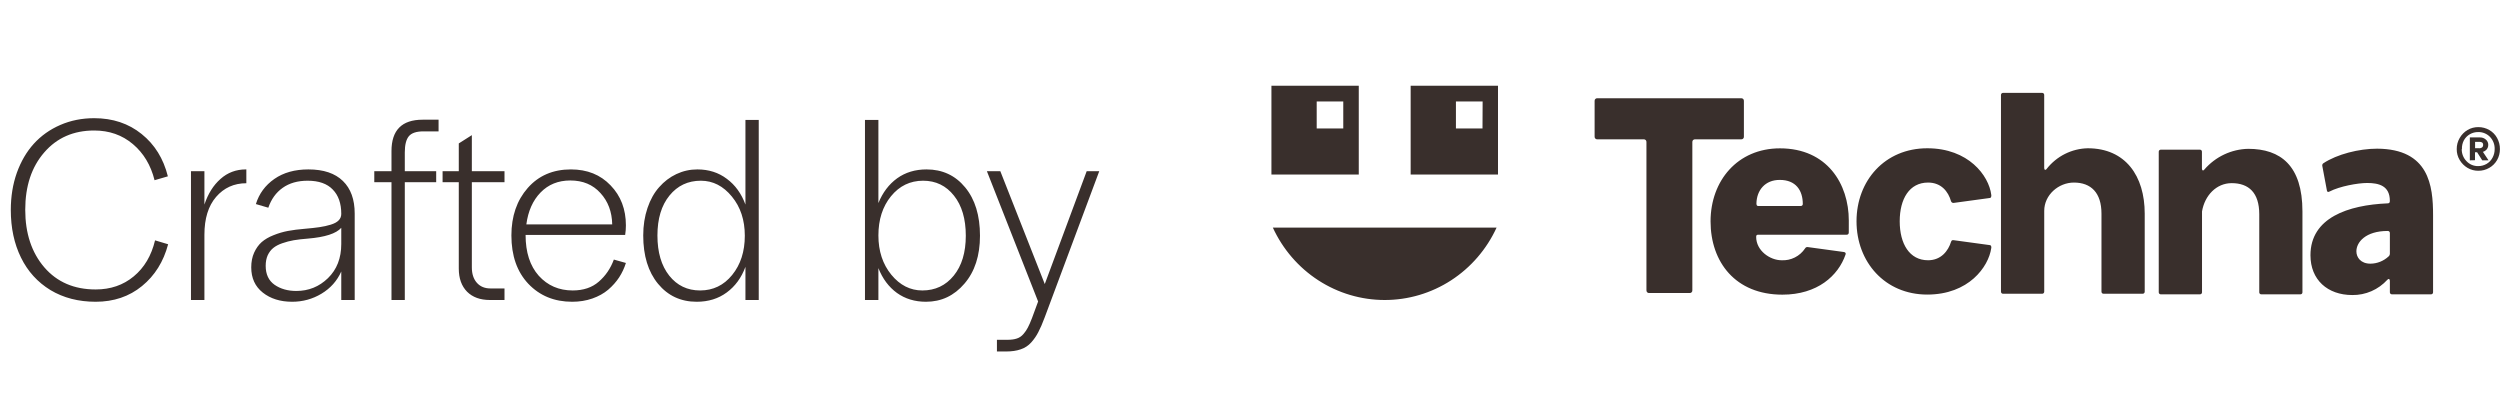 <svg width="175" height="29" viewBox="0 0 175 29" fill="none" xmlns="http://www.w3.org/2000/svg">
<path d="M6.697 21.123C5.496 21.123 4.441 20.851 3.533 20.306C2.631 19.755 1.942 18.996 1.468 18.029C0.993 17.062 0.756 15.952 0.756 14.698C0.756 13.761 0.896 12.894 1.178 12.097C1.465 11.3 1.86 10.623 2.364 10.066C2.874 9.504 3.492 9.064 4.219 8.748C4.945 8.432 5.736 8.273 6.592 8.273C7.893 8.273 9 8.643 9.914 9.381C10.828 10.113 11.44 11.101 11.751 12.343L10.819 12.615C10.556 11.56 10.049 10.717 9.299 10.084C8.549 9.451 7.646 9.135 6.592 9.135C5.145 9.135 3.979 9.647 3.094 10.673C2.209 11.692 1.767 13.028 1.767 14.681C1.767 16.333 2.212 17.678 3.103 18.715C3.993 19.746 5.191 20.262 6.697 20.262C7.74 20.262 8.628 19.957 9.36 19.348C10.099 18.738 10.597 17.898 10.854 16.825L11.769 17.098C11.446 18.316 10.837 19.292 9.94 20.024C9.044 20.757 7.963 21.123 6.697 21.123ZM13.368 21V11.982H14.309V14.32C14.56 13.565 14.935 12.967 15.434 12.527C15.932 12.082 16.523 11.859 17.209 11.859H17.244V12.826C16.383 12.826 15.677 13.146 15.126 13.784C14.581 14.417 14.309 15.299 14.309 16.43V21H13.368ZM23.889 14.971C23.889 14.238 23.689 13.67 23.291 13.266C22.898 12.855 22.312 12.65 21.533 12.65C20.836 12.65 20.253 12.817 19.784 13.151C19.321 13.479 18.987 13.942 18.782 14.54L17.912 14.285C18.135 13.559 18.565 12.973 19.204 12.527C19.843 12.082 20.637 11.859 21.586 11.859C22.646 11.859 23.452 12.129 24.003 12.668C24.554 13.201 24.829 13.963 24.829 14.953V21H23.889V19.005C23.596 19.661 23.133 20.18 22.5 20.561C21.873 20.936 21.19 21.123 20.452 21.123C19.62 21.123 18.935 20.909 18.395 20.481C17.856 20.054 17.587 19.465 17.587 18.715C17.587 18.328 17.654 17.985 17.789 17.686C17.924 17.388 18.1 17.142 18.316 16.948C18.539 16.755 18.814 16.594 19.143 16.465C19.477 16.33 19.814 16.23 20.153 16.166C20.499 16.102 20.886 16.052 21.314 16.017C21.735 15.981 22.084 15.943 22.359 15.902C22.641 15.861 22.904 15.803 23.15 15.727C23.402 15.65 23.587 15.551 23.704 15.428C23.827 15.305 23.889 15.152 23.889 14.971ZM18.598 18.609C18.598 19.201 18.806 19.644 19.222 19.936C19.638 20.224 20.145 20.367 20.742 20.367C21.604 20.367 22.342 20.068 22.957 19.471C23.578 18.867 23.889 18.07 23.889 17.08V15.946C23.531 16.351 22.752 16.602 21.551 16.702C21.17 16.731 20.842 16.77 20.566 16.816C20.291 16.863 20.021 16.934 19.758 17.027C19.5 17.115 19.289 17.227 19.125 17.361C18.967 17.49 18.838 17.66 18.738 17.871C18.645 18.082 18.598 18.328 18.598 18.609ZM27.404 10.576C27.404 9.111 28.131 8.379 29.584 8.379H30.7V9.196H29.637C29.145 9.196 28.805 9.311 28.617 9.539C28.43 9.768 28.336 10.143 28.336 10.664V11.982H30.533V12.756H28.336V21H27.404V12.756H26.2V11.982H27.404V10.576ZM34.295 21C33.615 21 33.082 20.807 32.695 20.42C32.309 20.027 32.115 19.488 32.115 18.803V12.756H30.981V11.982H32.115V10.04L33.029 9.46V11.982H35.315V12.756H33.029V18.715C33.029 19.172 33.147 19.532 33.381 19.796C33.615 20.06 33.932 20.191 34.33 20.191H35.315V21H34.295ZM40.052 21.123C38.804 21.123 37.781 20.704 36.984 19.866C36.193 19.028 35.798 17.9 35.798 16.482C35.798 15.135 36.179 14.027 36.94 13.16C37.702 12.293 38.71 11.859 39.964 11.859C41.106 11.859 42.032 12.231 42.741 12.976C43.456 13.714 43.813 14.648 43.813 15.779C43.813 16.002 43.796 16.225 43.761 16.447H36.791C36.791 17.66 37.099 18.612 37.714 19.304C38.335 19.989 39.126 20.332 40.087 20.332C40.837 20.332 41.446 20.127 41.915 19.717C42.39 19.307 42.741 18.791 42.97 18.17L43.813 18.407C43.702 18.765 43.544 19.102 43.339 19.418C43.134 19.729 42.879 20.016 42.574 20.279C42.27 20.537 41.9 20.742 41.467 20.895C41.033 21.047 40.562 21.123 40.052 21.123ZM36.844 15.709H42.855C42.838 14.824 42.562 14.092 42.029 13.512C41.502 12.926 40.799 12.633 39.92 12.633C39.076 12.633 38.382 12.914 37.837 13.477C37.298 14.033 36.967 14.777 36.844 15.709ZM52.181 21V18.68C51.899 19.441 51.463 20.039 50.871 20.473C50.285 20.906 49.585 21.123 48.77 21.123C47.657 21.123 46.755 20.704 46.063 19.866C45.372 19.028 45.026 17.9 45.026 16.482C45.026 15.785 45.126 15.144 45.325 14.558C45.524 13.972 45.797 13.485 46.143 13.099C46.488 12.706 46.89 12.401 47.347 12.185C47.81 11.968 48.299 11.859 48.815 11.859C49.611 11.859 50.3 12.079 50.88 12.519C51.466 12.952 51.899 13.553 52.181 14.32V8.396H53.112V21H52.181ZM46.02 16.482C46.02 17.66 46.295 18.598 46.846 19.295C47.397 19.986 48.117 20.332 49.008 20.332C49.916 20.332 50.663 19.972 51.249 19.251C51.841 18.524 52.137 17.607 52.137 16.5C52.137 15.404 51.835 14.49 51.231 13.758C50.628 13.02 49.904 12.65 49.06 12.65C48.158 12.65 47.426 12.996 46.863 13.688C46.301 14.379 46.02 15.31 46.02 16.482ZM60.548 21V8.396H61.488V14.215C61.787 13.477 62.224 12.899 62.798 12.483C63.378 12.067 64.064 11.859 64.855 11.859C65.968 11.859 66.87 12.278 67.561 13.116C68.253 13.954 68.599 15.082 68.599 16.5C68.599 17.895 68.235 19.014 67.509 19.857C66.788 20.701 65.892 21.123 64.819 21.123C64.04 21.123 63.363 20.918 62.789 20.508C62.215 20.092 61.781 19.512 61.488 18.768V21H60.548ZM61.488 16.482C61.488 17.578 61.79 18.495 62.394 19.233C62.997 19.966 63.721 20.332 64.564 20.332C65.467 20.332 66.199 19.986 66.762 19.295C67.324 18.604 67.606 17.672 67.606 16.5C67.606 15.322 67.33 14.388 66.779 13.696C66.228 12.999 65.508 12.65 64.617 12.65C63.709 12.65 62.959 13.014 62.367 13.74C61.781 14.461 61.488 15.375 61.488 16.482ZM69.785 24.604V23.786H70.523C70.781 23.786 70.998 23.757 71.174 23.698C71.356 23.64 71.511 23.534 71.64 23.382C71.769 23.235 71.871 23.086 71.947 22.934C72.029 22.781 72.126 22.561 72.237 22.274L72.668 21.105L69.082 11.982H70.022L73.134 19.884L76.069 11.982H76.948L73.134 22.204C72.97 22.644 72.82 22.989 72.686 23.241C72.557 23.499 72.39 23.742 72.185 23.971C71.98 24.199 71.733 24.36 71.446 24.454C71.165 24.554 70.822 24.604 70.418 24.604H69.785Z" fill="#392F2C"/>
<g clip-path="url(#clip0_119_905)">
<path fill-rule="evenodd" clip-rule="evenodd" d="M89 6V12.216H95.114V6H89ZM94.029 8.994H92.169V7.103H94.029V8.994ZM98.746 12.216V6H104.86V12.216H98.746ZM101.915 8.994H103.775L103.784 7.103H101.915V8.994ZM101.573 19.626C102.96 18.728 104.067 17.445 104.762 15.93H89.098C89.793 17.445 90.9 18.727 92.287 19.625C93.675 20.524 95.285 21 96.93 21C98.575 21.001 100.186 20.524 101.573 19.626ZM172.179 9.657C172.04 9.892 171.968 10.162 171.971 10.436C171.967 10.707 172.039 10.973 172.179 11.204C172.314 11.43 172.502 11.618 172.726 11.751C172.956 11.887 173.218 11.957 173.484 11.954C173.752 11.956 174.015 11.886 174.248 11.751C174.476 11.622 174.666 11.433 174.796 11.204C174.929 10.97 174.997 10.705 174.995 10.436C174.997 10.163 174.928 9.895 174.796 9.657C174.668 9.423 174.478 9.23 174.248 9.099C174.015 8.965 173.751 8.896 173.484 8.898C173.218 8.895 172.956 8.964 172.726 9.099C172.5 9.234 172.312 9.427 172.179 9.657ZM172.403 10.892C172.346 10.747 172.318 10.592 172.321 10.436H172.335C172.326 10.222 172.374 10.01 172.472 9.821C172.571 9.644 172.714 9.498 172.888 9.397C173.067 9.294 173.269 9.241 173.475 9.244C173.627 9.24 173.779 9.268 173.92 9.326C174.061 9.384 174.19 9.47 174.297 9.58C174.406 9.693 174.492 9.827 174.548 9.974C174.605 10.121 174.632 10.278 174.626 10.436C174.629 10.647 174.577 10.855 174.476 11.04C174.38 11.221 174.236 11.371 174.06 11.473C173.882 11.576 173.68 11.629 173.475 11.626C173.322 11.63 173.169 11.602 173.028 11.542C172.886 11.483 172.758 11.393 172.653 11.28C172.545 11.169 172.459 11.037 172.403 10.892ZM172.888 9.62V11.223L173.25 11.214V10.657H173.397L173.757 11.223H174.197L173.804 10.631C173.881 10.607 173.954 10.567 174.016 10.512C174.069 10.466 174.111 10.408 174.138 10.344C174.166 10.279 174.18 10.209 174.178 10.138C174.179 10.066 174.164 9.995 174.133 9.93C174.103 9.865 174.058 9.808 174.002 9.764C173.892 9.669 173.751 9.617 173.606 9.62H172.888ZM173.743 10.32C173.693 10.359 173.631 10.379 173.568 10.377L173.256 10.372V9.93H173.576C173.638 9.927 173.7 9.944 173.752 9.978C173.775 9.997 173.794 10.023 173.805 10.051C173.817 10.08 173.821 10.111 173.818 10.142C173.821 10.175 173.816 10.209 173.803 10.24C173.789 10.271 173.769 10.299 173.743 10.32ZM122.073 7.068V9.562C122.075 9.588 122.072 9.614 122.063 9.638C122.054 9.662 122.04 9.684 122.022 9.702C122.004 9.72 121.982 9.734 121.958 9.743C121.935 9.752 121.909 9.755 121.884 9.753H118.653C118.628 9.751 118.603 9.754 118.579 9.763C118.555 9.772 118.533 9.786 118.515 9.805C118.497 9.823 118.483 9.845 118.474 9.869C118.465 9.894 118.462 9.92 118.464 9.946V20.321C118.466 20.347 118.462 20.372 118.454 20.397C118.445 20.421 118.431 20.443 118.413 20.461C118.395 20.479 118.373 20.493 118.349 20.502C118.325 20.51 118.3 20.514 118.275 20.512H115.44C115.415 20.514 115.39 20.51 115.366 20.502C115.342 20.493 115.321 20.479 115.303 20.461C115.285 20.443 115.271 20.421 115.262 20.397C115.253 20.372 115.249 20.347 115.251 20.321V9.946C115.253 9.92 115.25 9.894 115.241 9.869C115.232 9.845 115.218 9.823 115.2 9.805C115.182 9.786 115.161 9.772 115.137 9.763C115.113 9.754 115.087 9.751 115.062 9.753H111.81C111.785 9.755 111.76 9.751 111.736 9.742C111.713 9.734 111.691 9.72 111.674 9.701C111.656 9.683 111.642 9.662 111.633 9.638C111.624 9.614 111.621 9.588 111.623 9.562V7.068C111.621 7.042 111.624 7.016 111.633 6.992C111.642 6.968 111.656 6.947 111.674 6.929C111.691 6.91 111.713 6.896 111.736 6.888C111.76 6.879 111.785 6.875 111.81 6.877H121.884C121.909 6.875 121.935 6.878 121.958 6.887C121.982 6.896 122.004 6.91 122.022 6.928C122.04 6.946 122.054 6.968 122.063 6.992C122.072 7.016 122.075 7.042 122.073 7.068ZM129.406 16.338C129.413 16.319 129.416 16.298 129.415 16.277L129.416 15.436C129.416 12.879 127.904 10.384 124.596 10.384C121.63 10.384 119.739 12.651 119.739 15.495C119.739 18.339 121.477 20.626 124.766 20.626C127.223 20.626 128.678 19.3 129.188 17.819C129.227 17.717 129.171 17.66 129.076 17.641L126.543 17.295C126.506 17.288 126.467 17.294 126.433 17.311C126.399 17.328 126.371 17.357 126.354 17.391C126.173 17.661 125.926 17.879 125.638 18.023C125.35 18.168 125.031 18.235 124.71 18.218C123.896 18.218 122.932 17.544 122.932 16.584C122.932 16.47 122.971 16.431 123.066 16.431H129.262C129.282 16.433 129.303 16.43 129.322 16.423C129.341 16.416 129.359 16.405 129.373 16.39C129.388 16.375 129.399 16.358 129.406 16.338ZM123.064 14.419C122.988 14.419 122.95 14.356 122.95 14.241C122.969 13.321 123.555 12.588 124.589 12.594C125.704 12.594 126.196 13.323 126.196 14.283C126.196 14.303 126.192 14.322 126.184 14.34C126.176 14.357 126.165 14.373 126.15 14.386C126.136 14.399 126.119 14.408 126.1 14.414C126.082 14.42 126.063 14.421 126.044 14.419H123.064ZM139.387 17.372C139.199 18.68 137.809 20.62 134.908 20.62C131.94 20.62 129.956 18.334 129.956 15.49C129.956 12.646 131.94 10.379 134.908 10.379C137.8 10.379 139.217 12.3 139.387 13.626C139.406 13.702 139.387 13.836 139.311 13.856L136.78 14.201C136.738 14.212 136.693 14.207 136.654 14.185C136.615 14.164 136.586 14.129 136.572 14.087C136.382 13.414 135.891 12.779 134.964 12.779C133.662 12.779 132.98 13.914 132.98 15.49C132.98 17.065 133.662 18.218 134.964 18.218C135.891 18.218 136.382 17.544 136.572 16.93C136.608 16.816 136.666 16.796 136.78 16.816L139.311 17.161C139.387 17.181 139.406 17.295 139.387 17.372ZM140.068 6.654V20.408C140.067 20.43 140.07 20.451 140.077 20.471C140.085 20.491 140.096 20.509 140.111 20.523C140.126 20.538 140.145 20.549 140.165 20.556C140.184 20.562 140.205 20.564 140.226 20.562H142.943C142.964 20.564 142.984 20.561 143.003 20.554C143.022 20.547 143.04 20.536 143.055 20.521C143.069 20.506 143.08 20.489 143.087 20.469C143.094 20.45 143.097 20.429 143.096 20.408V14.759C143.096 13.645 144.097 12.779 145.175 12.779C146.367 12.779 147.103 13.49 147.103 14.952V20.408C147.101 20.429 147.104 20.45 147.111 20.469C147.118 20.489 147.129 20.506 147.144 20.521C147.159 20.536 147.176 20.547 147.195 20.554C147.214 20.561 147.235 20.564 147.255 20.562H149.978C149.998 20.564 150.018 20.561 150.038 20.554C150.057 20.547 150.074 20.536 150.089 20.521C150.103 20.506 150.115 20.489 150.122 20.469C150.129 20.45 150.132 20.429 150.13 20.408V14.952C150.13 12.319 148.787 10.379 146.142 10.379C145.589 10.39 145.045 10.526 144.548 10.774C144.052 11.023 143.615 11.38 143.269 11.819C143.187 11.94 143.094 11.895 143.094 11.762V6.654C143.096 6.633 143.093 6.613 143.086 6.593C143.078 6.574 143.067 6.556 143.053 6.541C143.038 6.527 143.021 6.516 143.002 6.509C142.982 6.502 142.962 6.499 142.941 6.501H140.221C140.201 6.499 140.18 6.502 140.161 6.509C140.142 6.516 140.124 6.527 140.11 6.541C140.095 6.556 140.084 6.574 140.077 6.593C140.07 6.613 140.067 6.633 140.068 6.654ZM151.112 20.45V10.63C151.11 10.609 151.113 10.588 151.12 10.569C151.127 10.55 151.138 10.532 151.153 10.517C151.167 10.503 151.185 10.492 151.204 10.485C151.223 10.478 151.244 10.475 151.264 10.477H153.985C154.005 10.475 154.025 10.477 154.045 10.485C154.064 10.492 154.081 10.503 154.095 10.517C154.11 10.532 154.121 10.55 154.128 10.569C154.135 10.589 154.137 10.609 154.135 10.63V11.803C154.135 11.936 154.23 11.981 154.311 11.86C154.696 11.418 155.166 11.061 155.693 10.813C156.22 10.565 156.792 10.43 157.373 10.418C159.641 10.418 161.171 11.591 161.171 14.8V20.45C161.173 20.47 161.171 20.491 161.164 20.51C161.157 20.53 161.146 20.547 161.132 20.562C161.117 20.577 161.1 20.588 161.081 20.595C161.061 20.602 161.041 20.605 161.021 20.603H158.299C158.278 20.605 158.258 20.602 158.239 20.595C158.22 20.588 158.202 20.577 158.188 20.562C158.173 20.547 158.162 20.53 158.155 20.51C158.148 20.491 158.146 20.47 158.148 20.45V14.993C158.148 13.492 157.412 12.82 156.22 12.82C155.143 12.82 154.33 13.685 154.141 14.8V20.45C154.143 20.47 154.14 20.491 154.133 20.51C154.126 20.53 154.115 20.547 154.101 20.562C154.086 20.577 154.069 20.588 154.05 20.595C154.031 20.602 154.01 20.605 153.99 20.603H151.269C151.249 20.605 151.228 20.603 151.208 20.597C151.188 20.59 151.17 20.579 151.155 20.564C151.139 20.55 151.128 20.532 151.12 20.512C151.113 20.492 151.11 20.471 151.112 20.45ZM170.315 20.449V15.057C170.315 13 170.032 10.425 166.397 10.407C165.131 10.407 163.601 10.792 162.637 11.427C162.606 11.447 162.582 11.476 162.569 11.511C162.555 11.545 162.553 11.583 162.562 11.619L162.882 13.328C162.896 13.444 162.977 13.463 163.072 13.405C163.773 13.041 165.04 12.809 165.701 12.809C166.514 12.809 167.289 13 167.289 14.057C167.289 14.178 167.252 14.235 167.138 14.235C164.379 14.351 161.732 15.235 161.732 17.867C161.732 19.583 162.923 20.653 164.662 20.653C165.121 20.659 165.577 20.567 166 20.383C166.423 20.199 166.803 19.926 167.116 19.583C167.196 19.483 167.291 19.526 167.291 19.662V20.449C167.289 20.47 167.292 20.491 167.298 20.51C167.305 20.53 167.316 20.547 167.331 20.562C167.345 20.577 167.363 20.588 167.382 20.595C167.401 20.602 167.421 20.605 167.442 20.603H170.164C170.184 20.605 170.205 20.602 170.224 20.595C170.243 20.588 170.26 20.577 170.275 20.562C170.289 20.547 170.3 20.53 170.307 20.51C170.314 20.491 170.316 20.47 170.315 20.449ZM167.264 17.869C167.248 17.902 167.224 17.931 167.196 17.954C166.849 18.274 166.399 18.453 165.931 18.457C165.25 18.457 164.947 18.015 164.947 17.593C164.947 16.955 165.591 16.167 167.14 16.167C167.16 16.165 167.181 16.168 167.2 16.175C167.219 16.182 167.236 16.193 167.251 16.208C167.265 16.222 167.276 16.24 167.283 16.259C167.29 16.279 167.293 16.3 167.291 16.32V17.762C167.289 17.799 167.28 17.835 167.264 17.869Z" fill="#392F2C"/>
</g>
<defs>
<clipPath id="clip0_119_905">
<rect width="86" height="15" fill="white" transform="translate(89 6)"/>
</clipPath>
</defs>
</svg>
